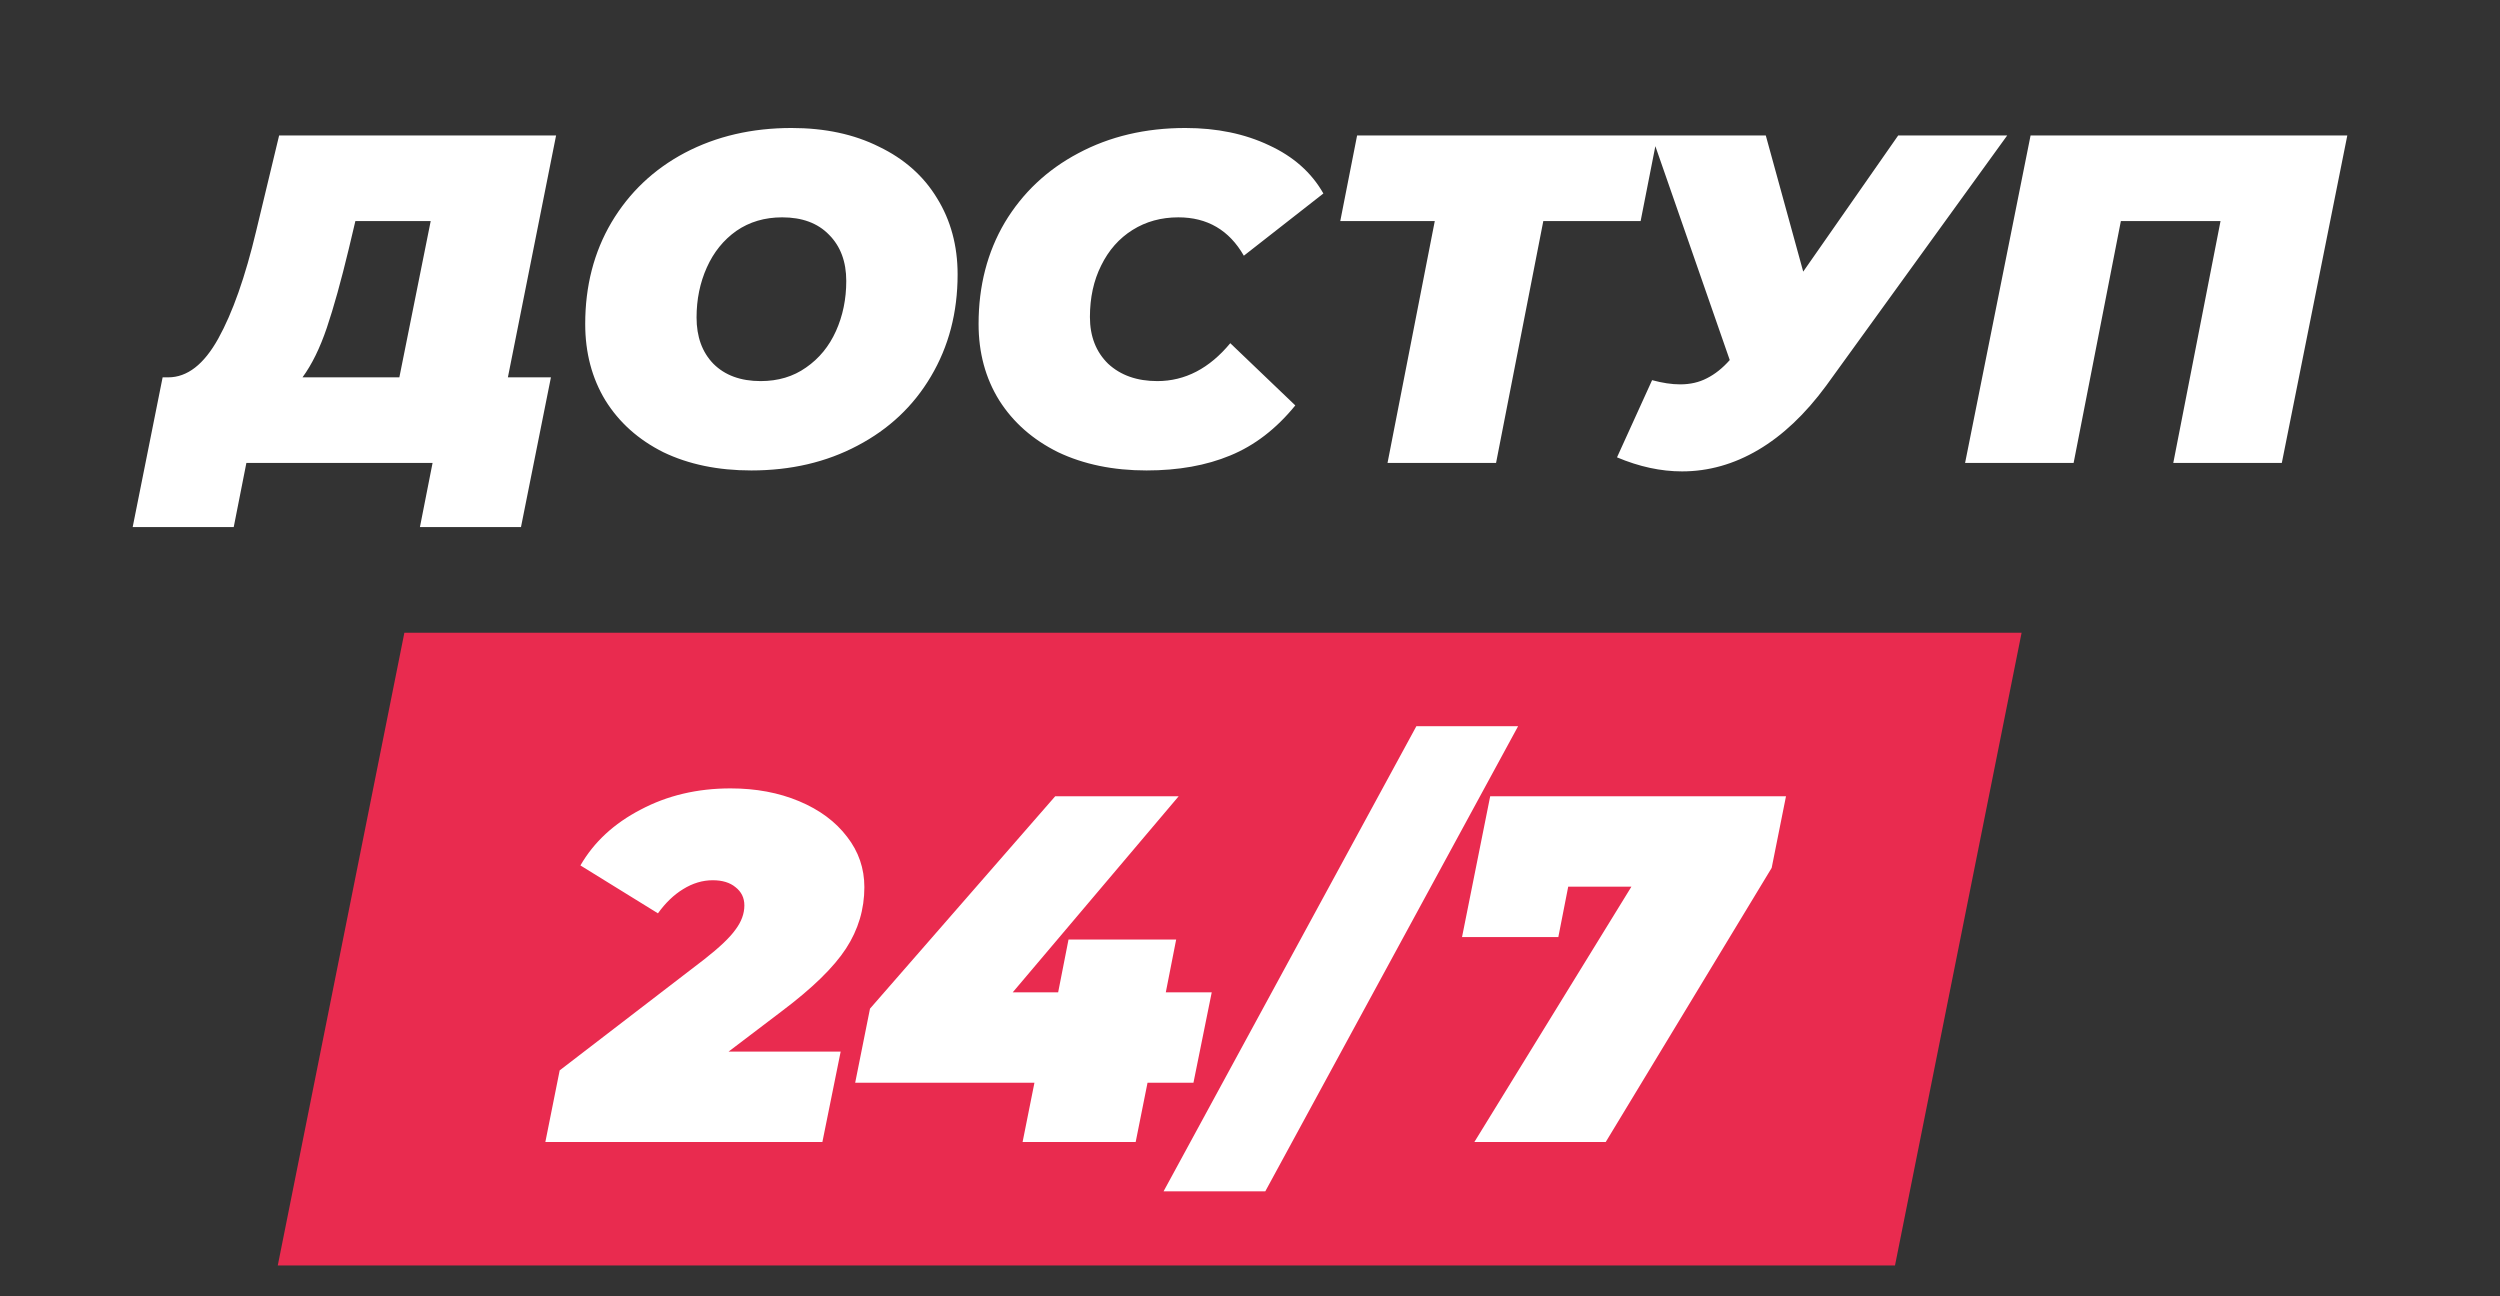 <?xml version="1.0" encoding="UTF-8"?> <svg xmlns="http://www.w3.org/2000/svg" width="162" height="84" viewBox="0 0 162 84" fill="none"><rect x="0" y="0" width="162" height="84" fill="#333333" stroke="none"/> <path d="M26.204 41H131L122.796 82H18L26.204 41Z" fill="#E92B4F"></path> <path d="M47.211 68.144H54.475L53.291 74H35.339L36.267 69.36L45.643 62.16C46.624 61.392 47.297 60.752 47.659 60.24C48.043 59.728 48.235 59.205 48.235 58.672C48.235 58.181 48.043 57.787 47.659 57.488C47.297 57.189 46.806 57.04 46.187 57.04C45.526 57.04 44.886 57.232 44.267 57.616C43.67 57.979 43.126 58.501 42.635 59.184L37.611 56.08C38.486 54.565 39.787 53.36 41.515 52.464C43.243 51.547 45.184 51.088 47.339 51.088C48.982 51.088 50.465 51.365 51.787 51.92C53.11 52.475 54.145 53.243 54.891 54.224C55.638 55.184 56.011 56.272 56.011 57.488C56.011 58.917 55.617 60.24 54.827 61.456C54.038 62.672 52.651 64.027 50.667 65.52L47.211 68.144ZM77.336 70.16H74.36L73.592 74H66.264L67.032 70.16H55.416L56.376 65.36L68.376 51.6H76.376L65.624 64.304H68.568L69.24 60.88H76.216L75.544 64.304H78.52L77.336 70.16ZM91.782 47.056H98.374L81.99 77.2H75.398L91.782 47.056ZM115.732 51.6L114.804 56.24L104.052 74H95.54L105.716 57.456H101.62L100.98 60.72H94.74L96.564 51.6H115.732Z" fill="white"></path> <path d="M32.911 24.452H35.7L33.76 34.153H27.212L28.03 30H15.965L15.146 34.153H8.598L10.538 24.452H10.902C12.135 24.452 13.216 23.613 14.146 21.936C15.075 20.259 15.894 17.934 16.601 14.963L18.087 8.779H36.034L32.911 24.452ZM22.604 16.115C22.099 18.217 21.623 19.925 21.179 21.239C20.734 22.552 20.209 23.624 19.602 24.452H25.878L27.909 14.327H23.028L22.604 16.115ZM48.684 30.485C46.521 30.485 44.621 30.091 42.984 29.303C41.368 28.494 40.115 27.373 39.225 25.938C38.356 24.503 37.922 22.856 37.922 20.996C37.922 18.53 38.488 16.338 39.619 14.418C40.771 12.477 42.358 10.972 44.379 9.901C46.42 8.829 48.724 8.294 51.291 8.294C53.453 8.294 55.343 8.698 56.96 9.507C58.597 10.295 59.85 11.406 60.719 12.841C61.608 14.276 62.053 15.923 62.053 17.783C62.053 20.248 61.477 22.451 60.325 24.392C59.193 26.312 57.607 27.807 55.566 28.878C53.544 29.95 51.251 30.485 48.684 30.485ZM49.29 24.695C50.422 24.695 51.402 24.402 52.231 23.816C53.08 23.23 53.726 22.441 54.171 21.451C54.616 20.461 54.838 19.379 54.838 18.207C54.838 16.954 54.464 15.954 53.716 15.206C52.989 14.458 51.978 14.084 50.685 14.084C49.553 14.084 48.563 14.377 47.714 14.963C46.885 15.55 46.248 16.338 45.804 17.328C45.359 18.318 45.137 19.4 45.137 20.572C45.137 21.825 45.501 22.825 46.228 23.573C46.976 24.321 47.997 24.695 49.29 24.695ZM74.295 30.485C72.133 30.485 70.223 30.091 68.566 29.303C66.928 28.494 65.655 27.373 64.746 25.938C63.856 24.503 63.412 22.856 63.412 20.996C63.412 18.53 63.978 16.338 65.11 14.418C66.262 12.498 67.848 11.002 69.869 9.931C71.91 8.84 74.225 8.294 76.811 8.294C78.853 8.294 80.662 8.668 82.238 9.416C83.814 10.143 84.987 11.184 85.755 12.538L80.601 16.57C79.651 14.913 78.236 14.084 76.357 14.084C75.245 14.084 74.255 14.357 73.386 14.903C72.517 15.448 71.84 16.216 71.355 17.207C70.87 18.177 70.627 19.288 70.627 20.541C70.627 21.794 71.021 22.805 71.809 23.573C72.618 24.321 73.679 24.695 74.993 24.695C76.791 24.695 78.368 23.876 79.722 22.239L83.936 26.271C82.703 27.787 81.298 28.868 79.722 29.515C78.166 30.162 76.357 30.485 74.295 30.485ZM106.312 14.327H100.006L96.944 30H89.911L92.973 14.327H86.849L87.94 8.779H107.403L106.312 14.327ZM130.066 8.779L118.333 24.998C116.979 26.837 115.514 28.221 113.938 29.151C112.361 30.081 110.714 30.546 108.996 30.546C107.622 30.546 106.217 30.242 104.782 29.636L107.056 24.634C107.723 24.816 108.329 24.907 108.875 24.907C109.522 24.907 110.098 24.776 110.603 24.513C111.128 24.25 111.624 23.856 112.088 23.331L107.026 8.779H114.423L116.848 17.601L123.002 8.779H130.066ZM152.105 8.779L147.861 30H140.828L143.89 14.327H137.432L134.37 30H127.337L131.581 8.779H152.105Z" fill="white"></path> </svg> 